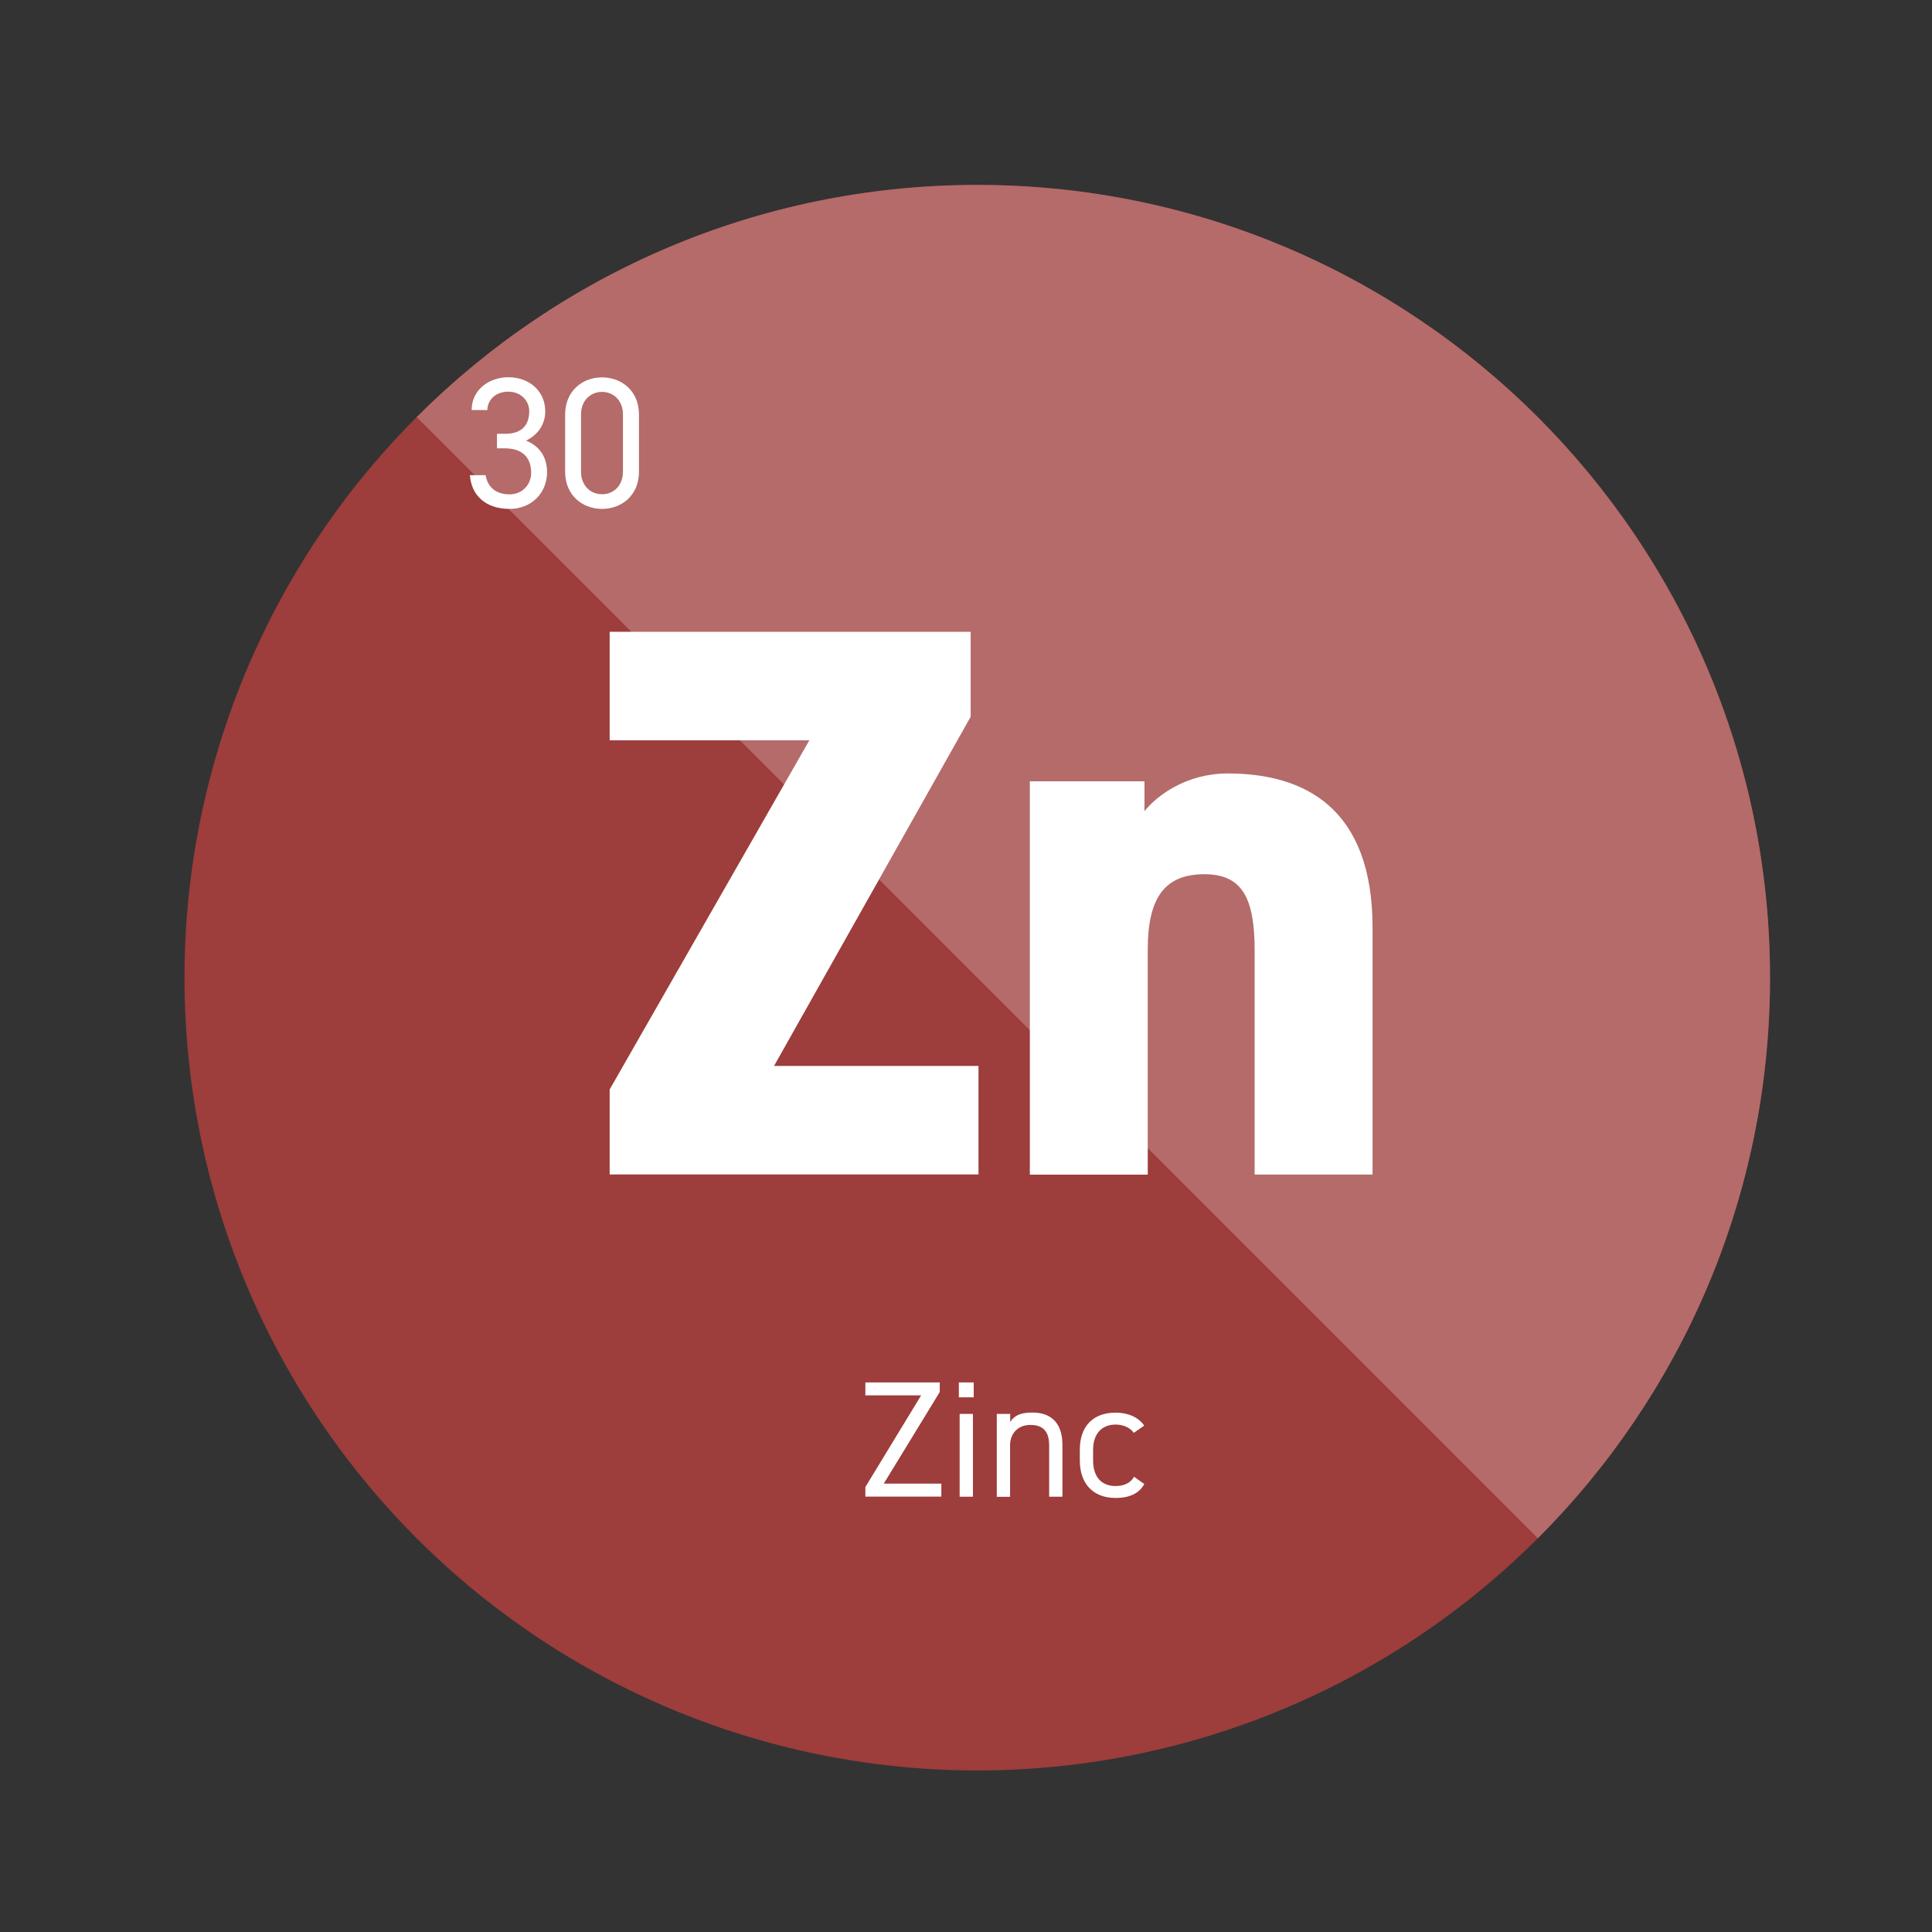 <?xml version="1.0" encoding="UTF-8"?>
<svg id="design" xmlns="http://www.w3.org/2000/svg" viewBox="0 0 170.08 170.08">
  <rect x="0" y="0" width="170.08" height="170.08" fill="#333333" stroke="none"/>
  <defs>
    <style>
      .cls-1 {
        fill: #b46b6a;
      }

      .cls-2 {
        fill: #9d3d3c;
      }

      .cls-3 {
        fill: #fff;
      }
    </style>
  </defs>
  <circle class="cls-2" cx="86.03" cy="86.07" r="69.79"/>
  <path class="cls-1" d="M135.38,135.42c12.63-12.63,20.44-30.08,20.44-49.35,0-38.54-31.25-69.79-69.79-69.79-19.27,0-36.72,7.81-49.35,20.44l98.7,98.7Z"/>
  <g>
    <path class="cls-3" d="M85.45,55.62v7.48l-17.31,30.74h18v9.55h-32.47v-7.48l17.58-30.74h-17.58v-9.55h31.78Z"/>
    <path class="cls-3" d="M90.64,68.78h10.11v2.63c1.11-1.38,3.67-3.32,7.34-3.32,6.78,0,12.74,3.05,12.74,13.57v21.74h-10.38v-19.73c0-4.64-1.11-6.71-4.43-6.71-3.6,0-4.98,2.22-4.98,6.65v19.8h-10.38v-34.61Z"/>
  </g>
  <g>
    <path class="cls-3" d="M82.73,121.7v.84l-4.93,8.07h5.07v1.14h-6.69v-.84l4.91-8.07h-4.91v-1.14h6.54Z"/>
    <path class="cls-3" d="M84.41,121.7h1.31v1.31h-1.31v-1.31ZM84.48,124.47h1.17v7.29h-1.17v-7.29Z"/>
    <path class="cls-3" d="M87.76,124.47h1.17v.71c.36-.55.87-.83,1.95-.83,1.56,0,2.65.82,2.65,2.86v4.55h-1.17v-4.53c0-1.47-.8-1.79-1.66-1.79-1.09,0-1.78.77-1.78,1.78v4.55h-1.17v-7.29Z"/>
    <path class="cls-3" d="M100.73,130.65c-.45.84-1.34,1.22-2.52,1.22-2,0-3.15-1.28-3.15-3.29v-.96c0-2.07,1.18-3.26,3.15-3.26,1.09,0,2,.39,2.52,1.14l-.92.64c-.32-.47-.93-.73-1.6-.73-1.25,0-1.98.85-1.98,2.21v.96c0,1.25.58,2.24,1.98,2.24.68,0,1.31-.23,1.62-.82l.9.64Z"/>
  </g>
  <g>
    <path class="cls-3" d="M43.75,38.19h.71c1.49,0,2.13-.77,2.13-2,0-.89-.72-1.71-1.84-1.71s-1.82.71-1.85,1.62h-1.38c0-1.79,1.54-2.89,3.23-2.89,1.89,0,3.25,1.26,3.25,3,0,1.16-.66,2.08-1.69,2.58,1.1.44,1.85,1.35,1.85,2.79,0,1.74-1.3,3.22-3.3,3.22-2.17,0-3.38-1.26-3.49-2.97h1.38c.15.92.77,1.69,2.12,1.69,1.07,0,1.89-.82,1.89-1.9,0-1.35-.79-2.15-2.3-2.15h-.71v-1.28Z"/>
    <path class="cls-3" d="M56.25,41.54c0,2.08-1.54,3.26-3.25,3.26s-3.25-1.18-3.25-3.28v-5.02c0-2.1,1.54-3.28,3.25-3.28s3.25,1.18,3.25,3.26v5.05ZM53,34.5c-1.03,0-1.85.77-1.85,1.98v5.05c0,1.21.82,1.98,1.85,1.98s1.84-.77,1.84-1.98v-5.05c0-1.21-.82-1.98-1.84-1.98Z"/>
  </g>
</svg>